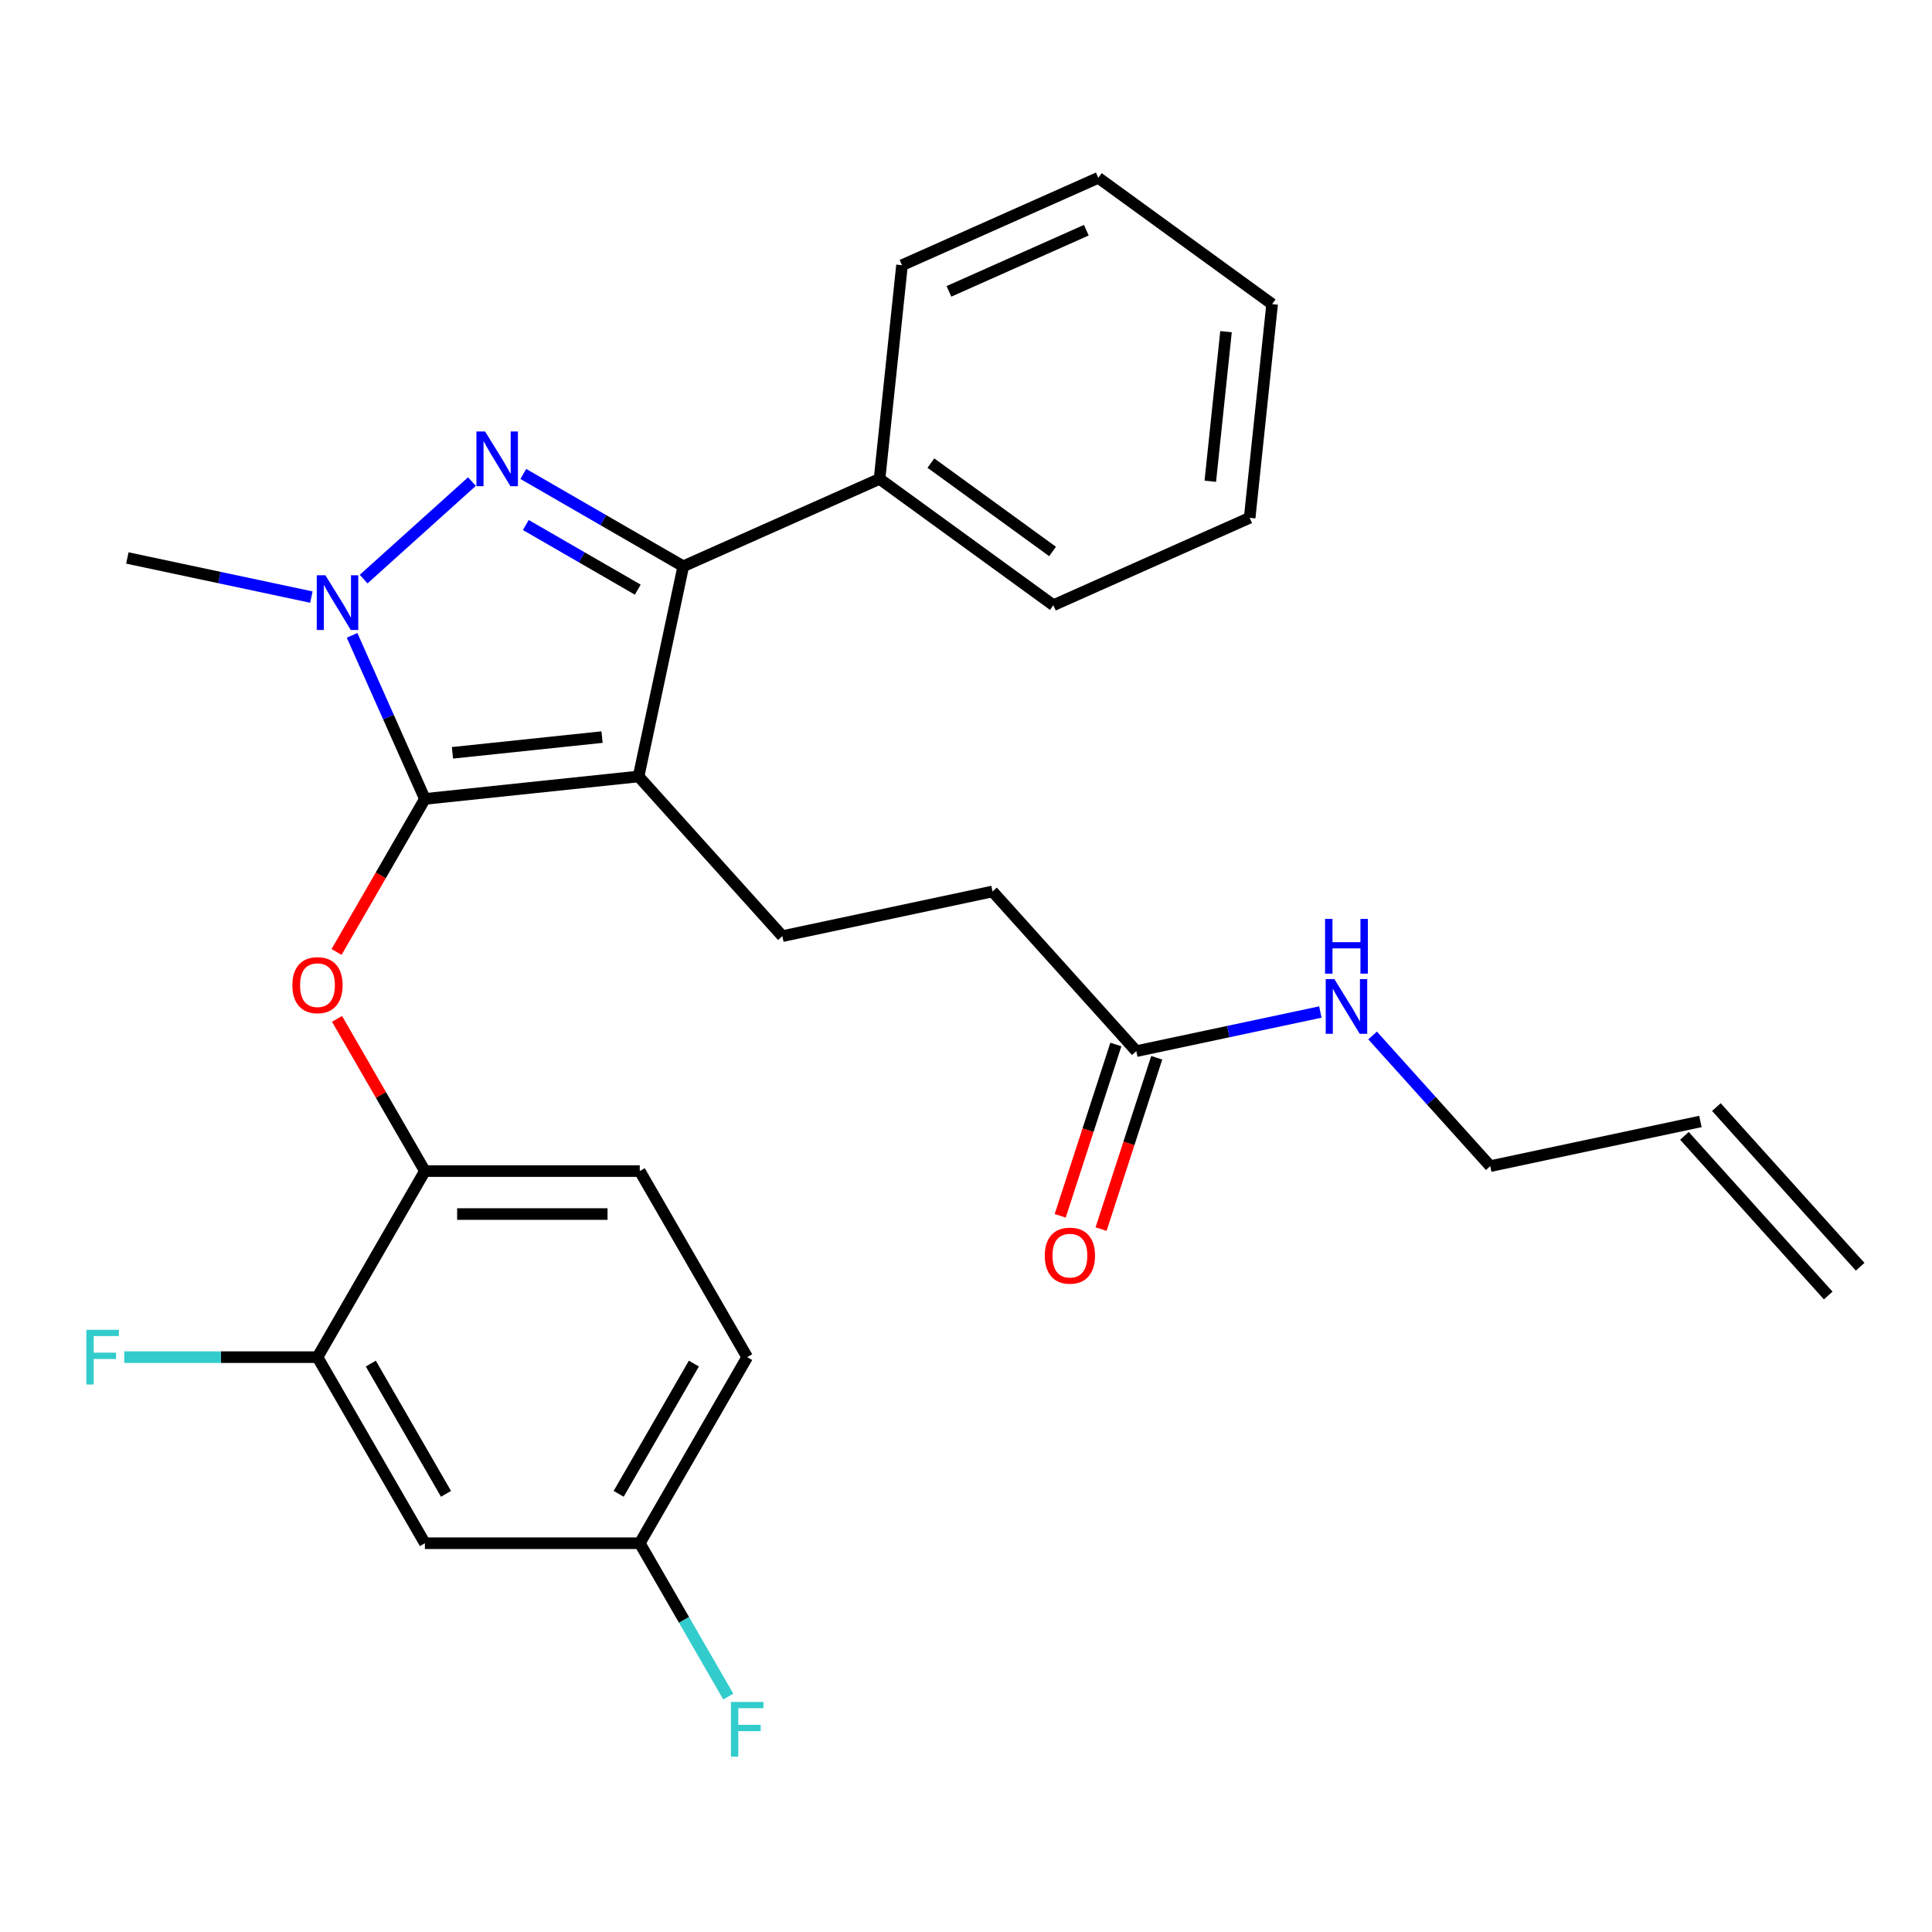 <?xml version='1.0' encoding='iso-8859-1'?>
<svg version='1.1' baseProfile='full'
              xmlns='http://www.w3.org/2000/svg'
                      xmlns:rdkit='http://www.rdkit.org/xml'
                      xmlns:xlink='http://www.w3.org/1999/xlink'
                  xml:space='preserve'
width='1000px' height='1000px' viewBox='0 0 1000 1000'>
<!-- END OF HEADER -->
<rect style='opacity:1.0;fill:#FFFFFF;stroke:none' width='1000' height='1000' x='0' y='0'> </rect>
<path class='bond-0' d='M 962.81,655.677 L 888.394,573.029' style='fill:none;fill-rule:evenodd;stroke:#000000;stroke-width:6px;stroke-linecap:butt;stroke-linejoin:miter;stroke-opacity:1' />
<path class='bond-0' d='M 946.281,670.56 L 871.865,587.912' style='fill:none;fill-rule:evenodd;stroke:#000000;stroke-width:6px;stroke-linecap:butt;stroke-linejoin:miter;stroke-opacity:1' />
<path class='bond-1' d='M 588.147,544.068 L 635.779,533.944' style='fill:none;fill-rule:evenodd;stroke:#000000;stroke-width:6px;stroke-linecap:butt;stroke-linejoin:miter;stroke-opacity:1' />
<path class='bond-1' d='M 635.779,533.944 L 683.41,523.82' style='fill:none;fill-rule:evenodd;stroke:#0000FF;stroke-width:6px;stroke-linecap:butt;stroke-linejoin:miter;stroke-opacity:1' />
<path class='bond-2' d='M 577.57,540.632 L 563.165,584.967' style='fill:none;fill-rule:evenodd;stroke:#000000;stroke-width:6px;stroke-linecap:butt;stroke-linejoin:miter;stroke-opacity:1' />
<path class='bond-2' d='M 563.165,584.967 L 548.76,629.301' style='fill:none;fill-rule:evenodd;stroke:#FF0000;stroke-width:6px;stroke-linecap:butt;stroke-linejoin:miter;stroke-opacity:1' />
<path class='bond-2' d='M 598.724,547.505 L 584.319,591.84' style='fill:none;fill-rule:evenodd;stroke:#000000;stroke-width:6px;stroke-linecap:butt;stroke-linejoin:miter;stroke-opacity:1' />
<path class='bond-2' d='M 584.319,591.84 L 569.914,636.175' style='fill:none;fill-rule:evenodd;stroke:#FF0000;stroke-width:6px;stroke-linecap:butt;stroke-linejoin:miter;stroke-opacity:1' />
<path class='bond-3' d='M 588.147,544.068 L 513.731,461.421' style='fill:none;fill-rule:evenodd;stroke:#000000;stroke-width:6px;stroke-linecap:butt;stroke-linejoin:miter;stroke-opacity:1' />
<path class='bond-4' d='M 710.451,535.962 L 740.899,569.778' style='fill:none;fill-rule:evenodd;stroke:#0000FF;stroke-width:6px;stroke-linecap:butt;stroke-linejoin:miter;stroke-opacity:1' />
<path class='bond-4' d='M 740.899,569.778 L 771.346,603.593' style='fill:none;fill-rule:evenodd;stroke:#000000;stroke-width:6px;stroke-linecap:butt;stroke-linejoin:miter;stroke-opacity:1' />
<path class='bond-5' d='M 880.129,580.471 L 771.346,603.593' style='fill:none;fill-rule:evenodd;stroke:#000000;stroke-width:6px;stroke-linecap:butt;stroke-linejoin:miter;stroke-opacity:1' />
<path class='bond-6' d='M 404.948,484.543 L 513.731,461.421' style='fill:none;fill-rule:evenodd;stroke:#000000;stroke-width:6px;stroke-linecap:butt;stroke-linejoin:miter;stroke-opacity:1' />
<path class='bond-7' d='M 404.948,484.543 L 330.532,401.896' style='fill:none;fill-rule:evenodd;stroke:#000000;stroke-width:6px;stroke-linecap:butt;stroke-linejoin:miter;stroke-opacity:1' />
<path class='bond-8' d='M 161.174,309.049 L 113.542,298.924' style='fill:none;fill-rule:evenodd;stroke:#0000FF;stroke-width:6px;stroke-linecap:butt;stroke-linejoin:miter;stroke-opacity:1' />
<path class='bond-8' d='M 113.542,298.924 L 65.911,288.8' style='fill:none;fill-rule:evenodd;stroke:#000000;stroke-width:6px;stroke-linecap:butt;stroke-linejoin:miter;stroke-opacity:1' />
<path class='bond-9' d='M 182.236,328.863 L 201.082,371.192' style='fill:none;fill-rule:evenodd;stroke:#0000FF;stroke-width:6px;stroke-linecap:butt;stroke-linejoin:miter;stroke-opacity:1' />
<path class='bond-9' d='M 201.082,371.192 L 219.928,413.521' style='fill:none;fill-rule:evenodd;stroke:#000000;stroke-width:6px;stroke-linecap:butt;stroke-linejoin:miter;stroke-opacity:1' />
<path class='bond-10' d='M 188.214,299.749 L 244.276,249.271' style='fill:none;fill-rule:evenodd;stroke:#0000FF;stroke-width:6px;stroke-linecap:butt;stroke-linejoin:miter;stroke-opacity:1' />
<path class='bond-11' d='M 219.928,413.521 L 197.061,453.127' style='fill:none;fill-rule:evenodd;stroke:#000000;stroke-width:6px;stroke-linecap:butt;stroke-linejoin:miter;stroke-opacity:1' />
<path class='bond-11' d='M 197.061,453.127 L 174.195,492.734' style='fill:none;fill-rule:evenodd;stroke:#FF0000;stroke-width:6px;stroke-linecap:butt;stroke-linejoin:miter;stroke-opacity:1' />
<path class='bond-12' d='M 219.928,413.521 L 330.532,401.896' style='fill:none;fill-rule:evenodd;stroke:#000000;stroke-width:6px;stroke-linecap:butt;stroke-linejoin:miter;stroke-opacity:1' />
<path class='bond-12' d='M 234.194,389.656 L 311.617,381.519' style='fill:none;fill-rule:evenodd;stroke:#000000;stroke-width:6px;stroke-linecap:butt;stroke-linejoin:miter;stroke-opacity:1' />
<path class='bond-13' d='M 330.532,401.896 L 353.655,293.113' style='fill:none;fill-rule:evenodd;stroke:#000000;stroke-width:6px;stroke-linecap:butt;stroke-linejoin:miter;stroke-opacity:1' />
<path class='bond-14' d='M 353.655,293.113 L 312.258,269.213' style='fill:none;fill-rule:evenodd;stroke:#000000;stroke-width:6px;stroke-linecap:butt;stroke-linejoin:miter;stroke-opacity:1' />
<path class='bond-14' d='M 312.258,269.213 L 270.862,245.312' style='fill:none;fill-rule:evenodd;stroke:#0000FF;stroke-width:6px;stroke-linecap:butt;stroke-linejoin:miter;stroke-opacity:1' />
<path class='bond-14' d='M 330.114,305.206 L 301.137,288.475' style='fill:none;fill-rule:evenodd;stroke:#000000;stroke-width:6px;stroke-linecap:butt;stroke-linejoin:miter;stroke-opacity:1' />
<path class='bond-14' d='M 301.137,288.475 L 272.159,271.745' style='fill:none;fill-rule:evenodd;stroke:#0000FF;stroke-width:6px;stroke-linecap:butt;stroke-linejoin:miter;stroke-opacity:1' />
<path class='bond-15' d='M 353.655,293.113 L 455.253,247.879' style='fill:none;fill-rule:evenodd;stroke:#000000;stroke-width:6px;stroke-linecap:butt;stroke-linejoin:miter;stroke-opacity:1' />
<path class='bond-16' d='M 174.449,527.375 L 197.188,566.761' style='fill:none;fill-rule:evenodd;stroke:#FF0000;stroke-width:6px;stroke-linecap:butt;stroke-linejoin:miter;stroke-opacity:1' />
<path class='bond-16' d='M 197.188,566.761 L 219.928,606.148' style='fill:none;fill-rule:evenodd;stroke:#000000;stroke-width:6px;stroke-linecap:butt;stroke-linejoin:miter;stroke-opacity:1' />
<path class='bond-17' d='M 386.748,702.461 L 331.141,798.775' style='fill:none;fill-rule:evenodd;stroke:#000000;stroke-width:6px;stroke-linecap:butt;stroke-linejoin:miter;stroke-opacity:1' />
<path class='bond-17' d='M 359.144,705.787 L 320.22,773.206' style='fill:none;fill-rule:evenodd;stroke:#000000;stroke-width:6px;stroke-linecap:butt;stroke-linejoin:miter;stroke-opacity:1' />
<path class='bond-18' d='M 386.748,702.461 L 331.141,606.148' style='fill:none;fill-rule:evenodd;stroke:#000000;stroke-width:6px;stroke-linecap:butt;stroke-linejoin:miter;stroke-opacity:1' />
<path class='bond-19' d='M 331.141,798.775 L 219.928,798.775' style='fill:none;fill-rule:evenodd;stroke:#000000;stroke-width:6px;stroke-linecap:butt;stroke-linejoin:miter;stroke-opacity:1' />
<path class='bond-20' d='M 331.141,798.775 L 354.055,838.461' style='fill:none;fill-rule:evenodd;stroke:#000000;stroke-width:6px;stroke-linecap:butt;stroke-linejoin:miter;stroke-opacity:1' />
<path class='bond-20' d='M 354.055,838.461 L 376.968,878.148' style='fill:none;fill-rule:evenodd;stroke:#33CCCC;stroke-width:6px;stroke-linecap:butt;stroke-linejoin:miter;stroke-opacity:1' />
<path class='bond-21' d='M 219.928,798.775 L 164.322,702.461' style='fill:none;fill-rule:evenodd;stroke:#000000;stroke-width:6px;stroke-linecap:butt;stroke-linejoin:miter;stroke-opacity:1' />
<path class='bond-21' d='M 230.85,773.206 L 191.925,705.787' style='fill:none;fill-rule:evenodd;stroke:#000000;stroke-width:6px;stroke-linecap:butt;stroke-linejoin:miter;stroke-opacity:1' />
<path class='bond-22' d='M 455.253,247.879 L 545.226,313.248' style='fill:none;fill-rule:evenodd;stroke:#000000;stroke-width:6px;stroke-linecap:butt;stroke-linejoin:miter;stroke-opacity:1' />
<path class='bond-22' d='M 481.823,239.689 L 544.804,285.448' style='fill:none;fill-rule:evenodd;stroke:#000000;stroke-width:6px;stroke-linecap:butt;stroke-linejoin:miter;stroke-opacity:1' />
<path class='bond-23' d='M 455.253,247.879 L 466.878,137.275' style='fill:none;fill-rule:evenodd;stroke:#000000;stroke-width:6px;stroke-linecap:butt;stroke-linejoin:miter;stroke-opacity:1' />
<path class='bond-24' d='M 545.226,313.248 L 646.825,268.014' style='fill:none;fill-rule:evenodd;stroke:#000000;stroke-width:6px;stroke-linecap:butt;stroke-linejoin:miter;stroke-opacity:1' />
<path class='bond-25' d='M 646.825,268.014 L 658.45,157.41' style='fill:none;fill-rule:evenodd;stroke:#000000;stroke-width:6px;stroke-linecap:butt;stroke-linejoin:miter;stroke-opacity:1' />
<path class='bond-25' d='M 626.448,249.098 L 634.585,171.675' style='fill:none;fill-rule:evenodd;stroke:#000000;stroke-width:6px;stroke-linecap:butt;stroke-linejoin:miter;stroke-opacity:1' />
<path class='bond-26' d='M 658.45,157.41 L 568.476,92.04' style='fill:none;fill-rule:evenodd;stroke:#000000;stroke-width:6px;stroke-linecap:butt;stroke-linejoin:miter;stroke-opacity:1' />
<path class='bond-27' d='M 568.476,92.04 L 466.878,137.275' style='fill:none;fill-rule:evenodd;stroke:#000000;stroke-width:6px;stroke-linecap:butt;stroke-linejoin:miter;stroke-opacity:1' />
<path class='bond-27' d='M 562.283,119.145 L 491.165,150.809' style='fill:none;fill-rule:evenodd;stroke:#000000;stroke-width:6px;stroke-linecap:butt;stroke-linejoin:miter;stroke-opacity:1' />
<path class='bond-28' d='M 164.322,702.461 L 219.928,606.148' style='fill:none;fill-rule:evenodd;stroke:#000000;stroke-width:6px;stroke-linecap:butt;stroke-linejoin:miter;stroke-opacity:1' />
<path class='bond-29' d='M 164.322,702.461 L 114.315,702.461' style='fill:none;fill-rule:evenodd;stroke:#000000;stroke-width:6px;stroke-linecap:butt;stroke-linejoin:miter;stroke-opacity:1' />
<path class='bond-29' d='M 114.315,702.461 L 64.309,702.461' style='fill:none;fill-rule:evenodd;stroke:#33CCCC;stroke-width:6px;stroke-linecap:butt;stroke-linejoin:miter;stroke-opacity:1' />
<path class='bond-30' d='M 219.928,606.148 L 331.141,606.148' style='fill:none;fill-rule:evenodd;stroke:#000000;stroke-width:6px;stroke-linecap:butt;stroke-linejoin:miter;stroke-opacity:1' />
<path class='bond-30' d='M 236.61,628.39 L 314.459,628.39' style='fill:none;fill-rule:evenodd;stroke:#000000;stroke-width:6px;stroke-linecap:butt;stroke-linejoin:miter;stroke-opacity:1' />
<path  class='atom-2' d='M 690.67 506.786
L 699.95 521.786
Q 700.87 523.266, 702.35 525.946
Q 703.83 528.626, 703.91 528.786
L 703.91 506.786
L 707.67 506.786
L 707.67 535.106
L 703.79 535.106
L 693.83 518.706
Q 692.67 516.786, 691.43 514.586
Q 690.23 512.386, 689.87 511.706
L 689.87 535.106
L 686.19 535.106
L 686.19 506.786
L 690.67 506.786
' fill='#0000FF'/>
<path  class='atom-2' d='M 685.85 475.634
L 689.69 475.634
L 689.69 487.674
L 704.17 487.674
L 704.17 475.634
L 708.01 475.634
L 708.01 503.954
L 704.17 503.954
L 704.17 490.874
L 689.69 490.874
L 689.69 503.954
L 685.85 503.954
L 685.85 475.634
' fill='#0000FF'/>
<path  class='atom-3' d='M 540.781 649.918
Q 540.781 643.118, 544.141 639.318
Q 547.501 635.518, 553.781 635.518
Q 560.061 635.518, 563.421 639.318
Q 566.781 643.118, 566.781 649.918
Q 566.781 656.798, 563.381 660.718
Q 559.981 664.598, 553.781 664.598
Q 547.541 664.598, 544.141 660.718
Q 540.781 656.838, 540.781 649.918
M 553.781 661.398
Q 558.101 661.398, 560.421 658.518
Q 562.781 655.598, 562.781 649.918
Q 562.781 644.358, 560.421 641.558
Q 558.101 638.718, 553.781 638.718
Q 549.461 638.718, 547.101 641.518
Q 544.781 644.318, 544.781 649.918
Q 544.781 655.638, 547.101 658.518
Q 549.461 661.398, 553.781 661.398
' fill='#FF0000'/>
<path  class='atom-7' d='M 168.434 297.763
L 177.714 312.763
Q 178.634 314.243, 180.114 316.923
Q 181.594 319.603, 181.674 319.763
L 181.674 297.763
L 185.434 297.763
L 185.434 326.083
L 181.554 326.083
L 171.594 309.683
Q 170.434 307.763, 169.194 305.563
Q 167.994 303.363, 167.634 302.683
L 167.634 326.083
L 163.954 326.083
L 163.954 297.763
L 168.434 297.763
' fill='#0000FF'/>
<path  class='atom-11' d='M 251.081 223.346
L 260.361 238.346
Q 261.281 239.826, 262.761 242.506
Q 264.241 245.186, 264.321 245.346
L 264.321 223.346
L 268.081 223.346
L 268.081 251.666
L 264.201 251.666
L 254.241 235.266
Q 253.081 233.346, 251.841 231.146
Q 250.641 228.946, 250.281 228.266
L 250.281 251.666
L 246.601 251.666
L 246.601 223.346
L 251.081 223.346
' fill='#0000FF'/>
<path  class='atom-12' d='M 151.322 509.914
Q 151.322 503.114, 154.682 499.314
Q 158.042 495.514, 164.322 495.514
Q 170.602 495.514, 173.962 499.314
Q 177.322 503.114, 177.322 509.914
Q 177.322 516.794, 173.922 520.714
Q 170.522 524.594, 164.322 524.594
Q 158.082 524.594, 154.682 520.714
Q 151.322 516.834, 151.322 509.914
M 164.322 521.394
Q 168.642 521.394, 170.962 518.514
Q 173.322 515.594, 173.322 509.914
Q 173.322 504.354, 170.962 501.554
Q 168.642 498.714, 164.322 498.714
Q 160.002 498.714, 157.642 501.514
Q 155.322 504.314, 155.322 509.914
Q 155.322 515.634, 157.642 518.514
Q 160.002 521.394, 164.322 521.394
' fill='#FF0000'/>
<path  class='atom-26' d='M 44.689 688.301
L 61.529 688.301
L 61.529 691.541
L 48.489 691.541
L 48.489 700.141
L 60.089 700.141
L 60.089 703.421
L 48.489 703.421
L 48.489 716.621
L 44.689 716.621
L 44.689 688.301
' fill='#33CCCC'/>
<path  class='atom-27' d='M 378.328 880.928
L 395.168 880.928
L 395.168 884.168
L 382.128 884.168
L 382.128 892.768
L 393.728 892.768
L 393.728 896.048
L 382.128 896.048
L 382.128 909.248
L 378.328 909.248
L 378.328 880.928
' fill='#33CCCC'/>
</svg>
